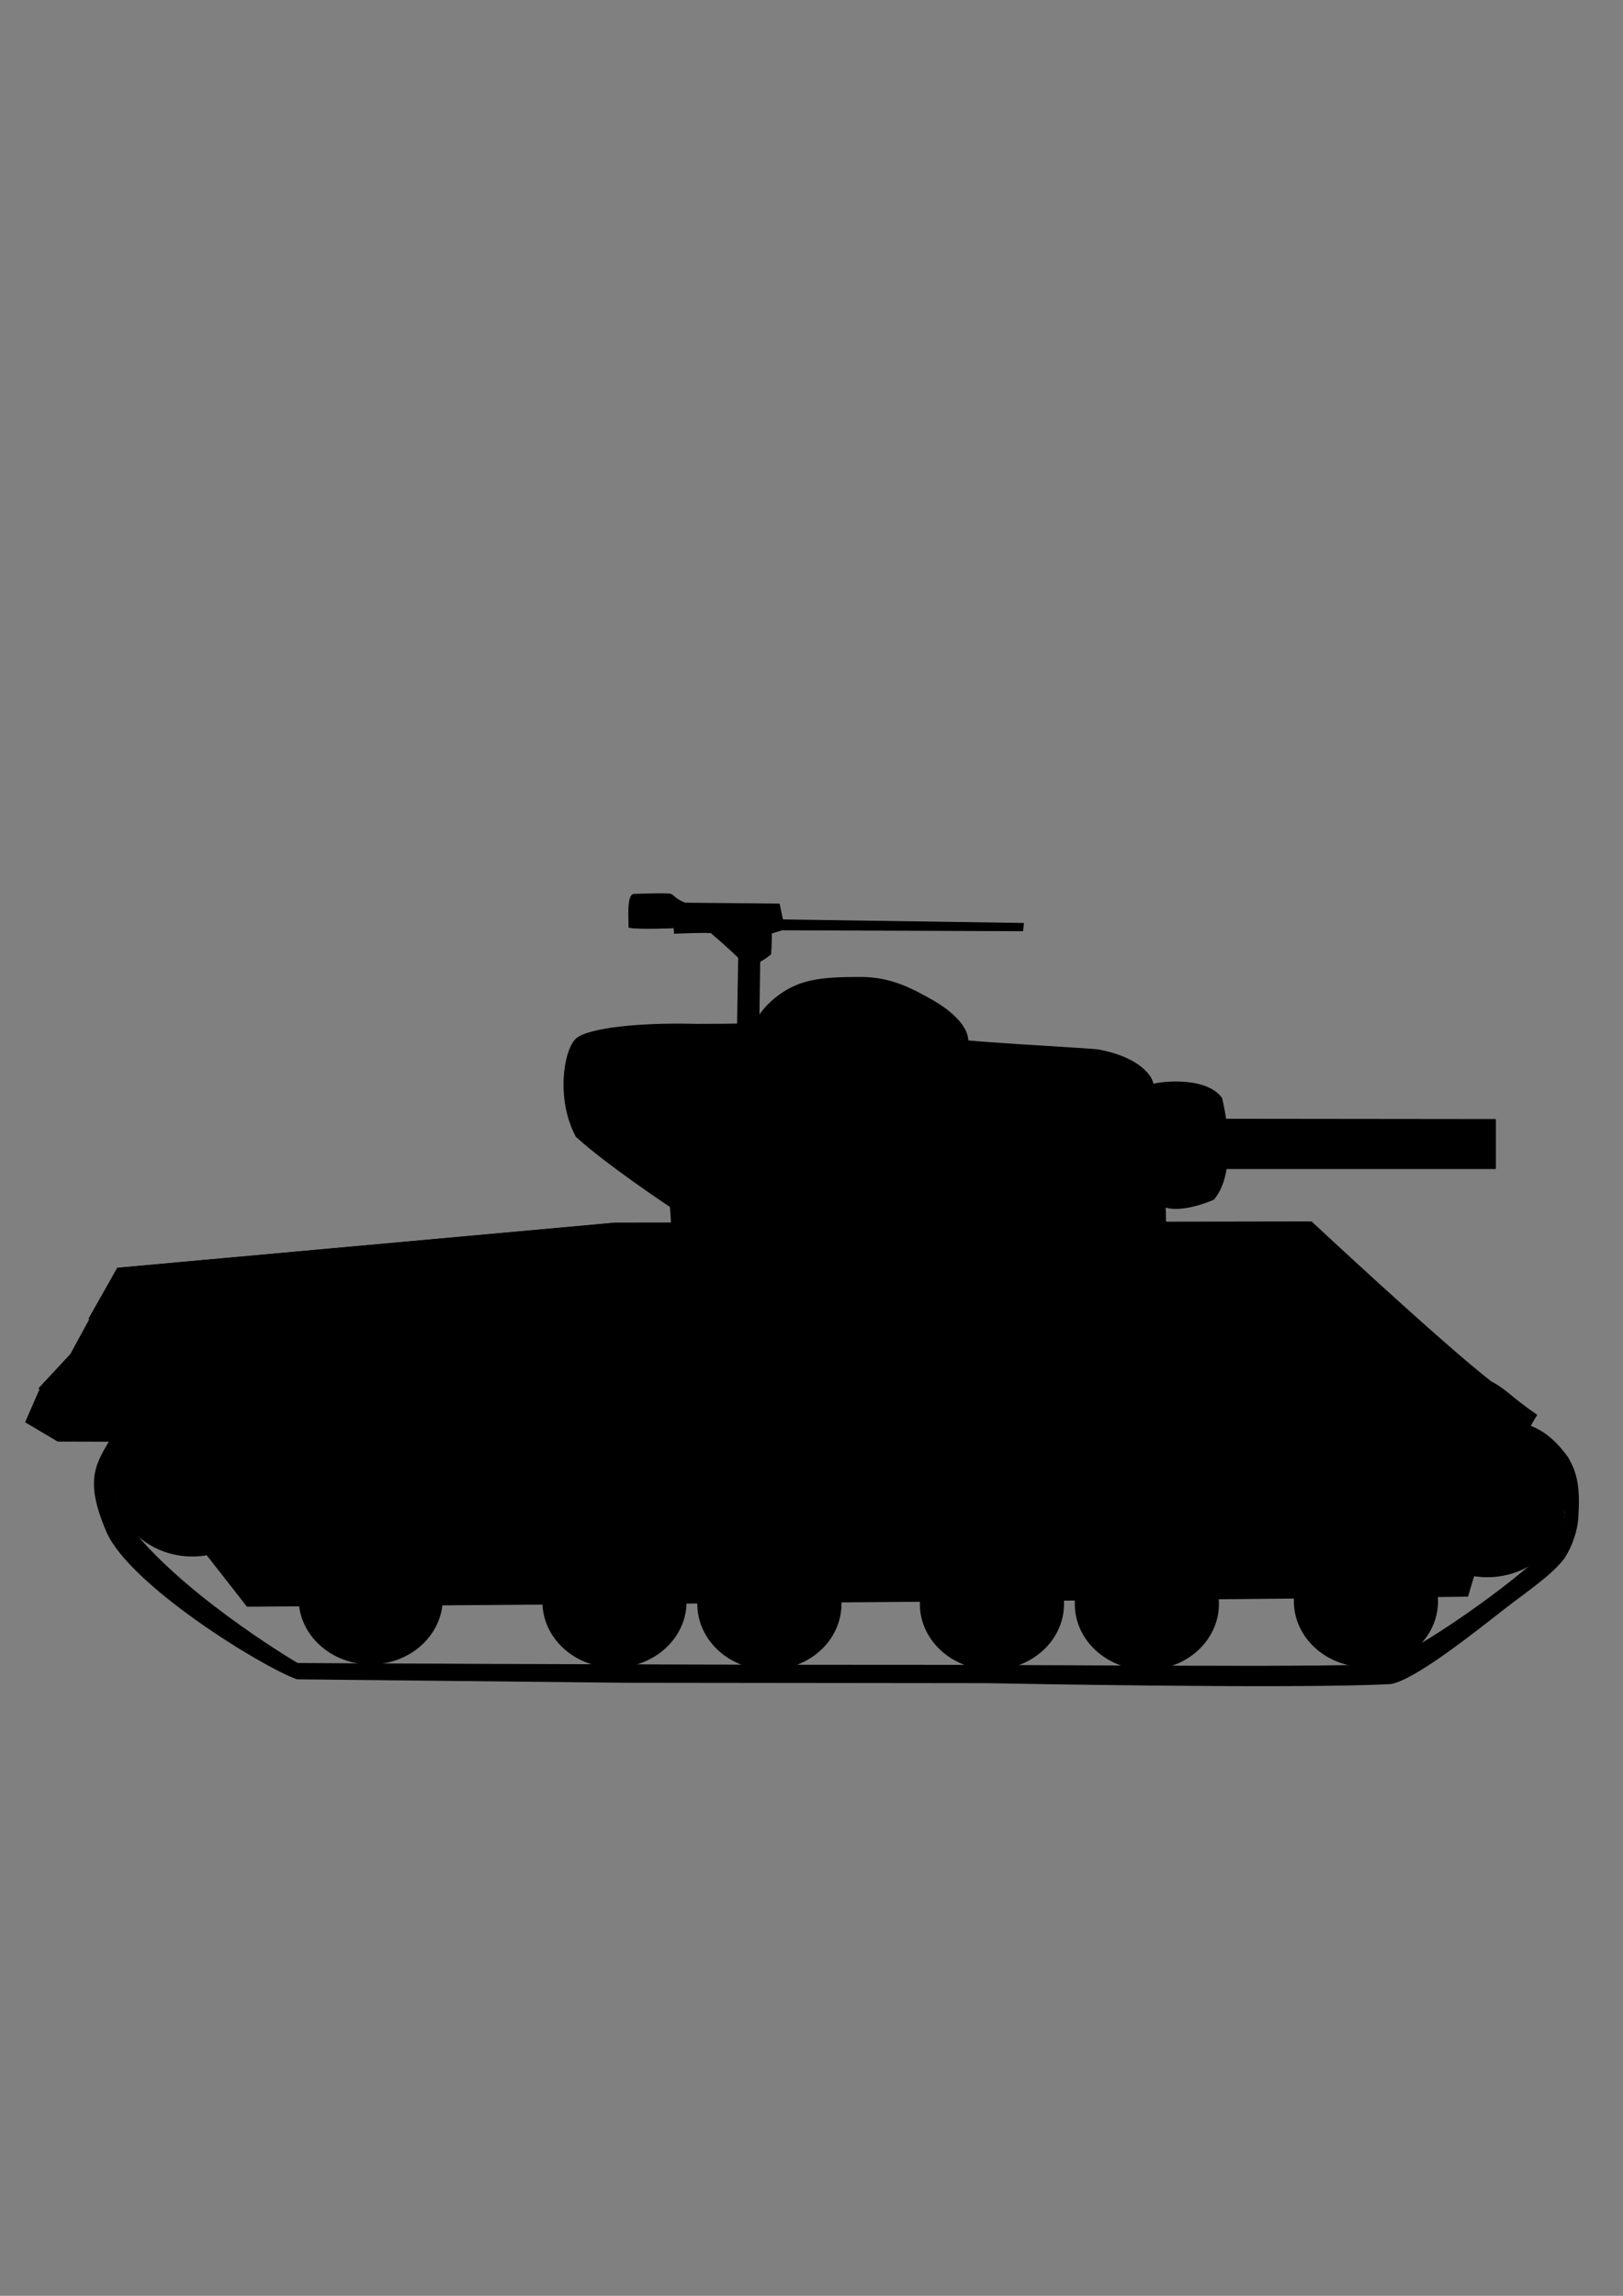 <?xml version="1.0" encoding="UTF-8" standalone="no"?>
<!-- Created with Inkscape (http://www.inkscape.org/) -->

<svg
   xmlns:dc="http://purl.org/dc/elements/1.1/"
   xmlns:cc="http://creativecommons.org/ns#"
   xmlns:rdf="http://www.w3.org/1999/02/22-rdf-syntax-ns#"
   xmlns:svg="http://www.w3.org/2000/svg"
   xmlns="http://www.w3.org/2000/svg"
   xmlns:sodipodi="http://sodipodi.sourceforge.net/DTD/sodipodi-0.dtd"
   xmlns:inkscape="http://www.inkscape.org/namespaces/inkscape"
   width="744.094"
   height="1052.362"
   id="svg2"
   inkscape:label="Pozadí"
   version="1.1"
   inkscape:version="0.91 r13725"
   sodipodi:docname="M4 Sherman.svg">
  <rect width="100%" height="100%" fill="#808080" stroke="none"/>
  <defs
     id="defs3" />
  <sodipodi:namedview
     id="base"
     pagecolor="#ffffff"
     bordercolor="#666666"
     borderopacity="1.0"
     inkscape:pageopacity="0.0"
     inkscape:pageshadow="2"
     inkscape:zoom="0.49222598"
     inkscape:cx="409.62813"
     inkscape:cy="509.20282"
     inkscape:document-units="px"
     inkscape:current-layer="layer1"
     showgrid="false"
     inkscape:window-width="1366"
     inkscape:window-height="705"
     inkscape:window-x="-8"
     inkscape:window-y="-8"
     inkscape:window-maximized="1"
     showguides="true"
     inkscape:guide-bbox="true" />
  <g
     inkscape:label="Vrstva 1"
     inkscape:groupmode="layer"
     id="layer1">
    <g
       id="g3772"
       transform="translate(3474.014,164.559)">
      <path
         sodipodi:nodetypes="sssssss"
         inkscape:connector-curvature="0"
         id="path3778"
         d="m -425.357,316.492 c 0,13.981 -22.119,21.565 -48.94,21.565 -26.822,0 -50.066,-9.834 -50.066,-23.815 0,-7.945 9.272,-18.411 20.258,-23.052 8.346,-3.526 18.228,-3.763 29.808,-3.763 14.186,0 24.327,5.796 33.206,10.852 7.909,4.503 15.734,11.627 15.734,18.214 z"
         style="fill:#5b5623;fill-opacity:1;fill-rule:evenodd;stroke:#000000;stroke-width:0.4;stroke-linejoin:round;stroke-miterlimit:4;stroke-opacity:1" />
      <path
         sodipodi:nodetypes="cccccccccc"
         inkscape:connector-curvature="0"
         id="rect2995"
         d="m -815.188,420.706 227.982,-20.683 319.352,-0.532 c 0,0 59.47,55.523 82.382,73.319 6.751,3.431 8.668,6.782 20.749,15.091 -37.121,-0.67 -76.869,-1.05 -76.869,-1.05 l -307.523,-6.151 -302.137,-4.833 14.596,-15.71 z"
         style="fill:#5b5b00;fill-opacity:1;fill-rule:evenodd;stroke:#000000;stroke-width:0.4;stroke-linejoin:round;stroke-miterlimit:4;stroke-opacity:1" />
      <path
         sodipodi:nodetypes="ccccccccc"
         inkscape:connector-curvature="0"
         id="rect3766"
         d="m -850.44,475.498 64.559,0.775 621.323,11.808 c 0,0 -12.319,16.47 -31.646,82.999 -103.724,1.525 -559.564,4.612 -559.564,4.612 l -59.163,-75.616 -27.633,-0.07 -14.766,-8.751 z"
         style="fill:#0e0e00;fill-opacity:1;fill-rule:evenodd;stroke:#000000;stroke-width:0.4;stroke-linejoin:round;stroke-miterlimit:4;stroke-opacity:1" />
      <path
         sodipodi:nodetypes="ccccccc"
         inkscape:connector-curvature="0"
         id="rect3772"
         d="m -815.234,420.767 226.479,-20.491 1.057,0.068 120.78,-0.823 108.446,0.634 -469.835,43.699 z"
         style="fill:#6a6c00;fill-opacity:1;fill-rule:evenodd;stroke:#000000;stroke-width:0.4;stroke-linejoin:round;stroke-miterlimit:4;stroke-opacity:1" />
      <path
         sodipodi:nodetypes="czcccccccccccccccccc"
         inkscape:connector-curvature="0"
         id="rect3775"
         d="m -578.366,249.359 c 0,0 15.032,-0.588 16.632,-0.083 1.599,0.505 2.006,2.239 6.698,4.101 10.378,0.105 43.2,0.416 43.2,0.416 l 1.511,7.259 110.47,1.621 -0.375,3.375 -110.278,-0.421 -4.903,1.531 c 0,0 -0.073,6.997 -0.371,9.58 -2.684,2.317 -4.968,3.381 -4.968,3.381 l -0.425,28.496 -9.786,0.046 0.497,-30.294 c 0,0 -3.348,-3.469 -12.656,-11.446 -5.37,-0.289 -16.742,0.307 -16.742,0.307 l -0.18,-2.548 c 0,0 -16.302,0.729 -20.661,-0.191 0.016,-3.041 -1,-15.263 2.338,-15.131 z"
         style="fill:#3b393e;fill-opacity:1;fill-rule:evenodd;stroke:#000000;stroke-width:0.4;stroke-linejoin:round;stroke-miterlimit:4;stroke-opacity:1" />
      <path
         sodipodi:nodetypes="ccccc"
         inkscape:connector-curvature="0"
         id="rect3781"
         d="m -340.308,336.489 c 0.084,-0.562 23.364,-4.461 31.305,6.274 3.671,15.243 5.049,36.14 -3.718,46.428 -15.63,6.497 -22.126,3.429 -22.126,3.429 0,0 -3.294,-52.662 -5.461,-56.13 z"
         style="fill:#5b5b00;fill-opacity:1;fill-rule:evenodd;stroke:#000000;stroke-width:0.4;stroke-linejoin:round;stroke-miterlimit:4;stroke-opacity:1" />
      <path
         sodipodi:nodetypes="ccccszcc"
         inkscape:connector-curvature="0"
         id="rect3784"
         d="m -306.999,352.426 123.531,0.133 0,22.502 -123.954,0 c 0,0 0.707,-2.139 0.942,-4.753 0.215,-2.397 -0.047,-5.198 0.066,-7.003 0.113,-1.805 -0.584,-10.879 -0.584,-10.879 z"
         style="fill:#5b5b00;fill-opacity:1;fill-rule:evenodd;stroke:#000000;stroke-width:0.4;stroke-linejoin:round;stroke-miterlimit:4;stroke-opacity:1" />
      <ellipse
         transform="matrix(1.208,0,0,1.208,-925.653,-134.49)"
         id="path3787"
         style="fill:#323233;fill-opacity:1;fill-rule:evenodd;stroke:#000000;stroke-width:0.331;stroke-linejoin:round;stroke-miterlimit:4;stroke-dasharray:none;stroke-opacity:1"
         cx="119.864"
         cy="541.926"
         rx="29.458"
         ry="26.919" />
      <ellipse
         transform="matrix(1.208,0,0,1.208,-332.022,-124.987)"
         id="path3787-1"
         style="fill:#323233;fill-opacity:1;fill-rule:evenodd;stroke:#000000;stroke-width:0.331;stroke-linejoin:round;stroke-miterlimit:4;stroke-dasharray:none;stroke-opacity:1"
         cx="119.864"
         cy="541.926"
         rx="29.458"
         ry="26.919" />
      <ellipse
         transform="matrix(1.115,0,0,1.115,-832.793,-32.13)"
         id="path3787-7"
         style="fill:#323233;fill-opacity:1;fill-rule:evenodd;stroke:#000000;stroke-width:0.359;stroke-linejoin:round;stroke-miterlimit:4;stroke-dasharray:none;stroke-opacity:1"
         cx="119.864"
         cy="541.926"
         rx="29.458"
         ry="26.919" />
      <ellipse
         transform="matrix(1.115,0,0,1.115,-721.023,-30.63)"
         id="path3787-7-0"
         style="fill:#323233;fill-opacity:1;fill-rule:evenodd;stroke:#000000;stroke-width:0.359;stroke-linejoin:round;stroke-miterlimit:4;stroke-dasharray:none;stroke-opacity:1"
         cx="119.864"
         cy="541.926"
         rx="29.458"
         ry="26.919" />
      <ellipse
         transform="matrix(1.115,0,0,1.115,-650,-29.63)"
         id="path3787-7-9"
         style="fill:#323233;fill-opacity:1;fill-rule:evenodd;stroke:#000000;stroke-width:0.359;stroke-linejoin:round;stroke-miterlimit:4;stroke-dasharray:none;stroke-opacity:1"
         cx="119.864"
         cy="541.926"
         rx="29.458"
         ry="26.919" />
      <ellipse
         transform="matrix(1.115,0,0,1.115,-547.967,-29.63)"
         id="path3787-7-4"
         style="fill:#323233;fill-opacity:1;fill-rule:evenodd;stroke:#000000;stroke-width:0.359;stroke-linejoin:round;stroke-miterlimit:4;stroke-dasharray:none;stroke-opacity:1"
         cx="119.864"
         cy="541.926"
         rx="29.458"
         ry="26.919" />
      <ellipse
         transform="matrix(1.115,0,0,1.115,-476.944,-29.63)"
         id="path3787-7-8"
         style="fill:#323233;fill-opacity:1;fill-rule:evenodd;stroke:#000000;stroke-width:0.359;stroke-linejoin:round;stroke-miterlimit:4;stroke-dasharray:none;stroke-opacity:1"
         cx="119.864"
         cy="541.926"
         rx="29.458"
         ry="26.919" />
      <ellipse
         transform="matrix(1.115,0,0,1.115,-376.497,-30.892)"
         id="path3787-7-82"
         style="fill:#323233;fill-opacity:1;fill-rule:evenodd;stroke:#000000;stroke-width:0.359;stroke-linejoin:round;stroke-miterlimit:4;stroke-dasharray:none;stroke-opacity:1"
         cx="119.864"
         cy="541.926"
         rx="29.458"
         ry="26.919" />
      <ellipse
         transform="matrix(0.741,0,0,0.743,-640.238,107.7)"
         id="path3787-7-45"
         style="fill:#323233;fill-opacity:1;fill-rule:evenodd;stroke:#000000;stroke-width:0.539;stroke-linejoin:round;stroke-miterlimit:4;stroke-dasharray:none;stroke-opacity:1"
         cx="119.864"
         cy="541.926"
         rx="29.458"
         ry="26.919" />
      <ellipse
         transform="matrix(0.741,0,0,0.743,-469.183,110.669)"
         id="path3787-7-45-5"
         style="fill:#323233;fill-opacity:1;fill-rule:evenodd;stroke:#000000;stroke-width:0.539;stroke-linejoin:round;stroke-miterlimit:4;stroke-dasharray:none;stroke-opacity:1"
         cx="119.864"
         cy="541.926"
         rx="29.458"
         ry="26.919" />
      <path
         sodipodi:nodetypes="csccssscscscccccszcscsccccc"
         inkscape:connector-curvature="0"
         id="rect3892"
         d="m -732.762,601.897 c 0,0 144.038,0.856 290.539,0.841 61.577,-0.006 199.04,1.387 206.057,-0.689 13.527,-3.221 63.49,-37.882 77.795,-53.787 2.051,-2.651 9.574,-12.561 6.139,-22.857 -0.586,-1.757 -1.617,-6.137 -2.957,-9.343 -1.782,-4.261 -4.304,-7.598 -8.924,-11.139 -4.116,-3.154 -18.28,-7.823 -18.28,-7.823 0,0 -507.227,-8.18 -599.899,-9.521 -4.359,-0.063 -21.987,6.26 -26.773,13.156 -4.786,6.896 -13.511,21.112 -1.542,37.136 22.972,30.752 72.785,61.052 77.897,64.009 0.205,2.55 -0.332,5.285 -0.263,7.063 -16.709,-6.036 -76.783,-43.322 -87.159,-67.486 -10.376,-24.164 -4.71,-31.187 2.423,-43.328 7.133,-12.141 19.5,-14.653 31.012,-16.614 26.044,-1.076 125.231,-0.11 236.267,1.529 164.215,2.424 355.295,5.735 368.24,6.989 12.945,1.254 22.27,4.007 31.85,17.491 4.601,7.731 5.461,14.84 4.651,27.544 -0.362,5.679 -2.418,12.426 -6.268,18.478 -5.972,7.909 -16.876,14.947 -28.532,24.044 -12.253,9.562 -40.17,31.857 -51.027,33.555 -43.748,2.405 -184.709,-0.405 -184.709,-0.405 l -165.925,-0.187 -150.79,-1.581 z"
         style="fill:#000000;fill-opacity:1;fill-rule:evenodd;stroke:#000000;stroke-width:0.4;stroke-linejoin:round;stroke-miterlimit:4;stroke-opacity:1" />
      <path
         sodipodi:nodetypes="ccszzzcccczc"
         inkscape:connector-curvature="0"
         id="rect3769"
         d="m -605.026,315.739 c 5.427,-5.127 30.28,-7.5 54.907,-6.806 29.109,0.059 76.233,-1.498 87.526,-0.493 7.332,0.652 11.14,3.203 20.163,5.897 9.023,2.694 73.2,5.569 77.17,6.363 3.97,0.794 17.419,3.493 23.426,12.276 6.007,8.784 7.16,66.564 7.16,66.564 l -226.542,0.388 -0.532,-7.38 c 0,0 -29.906,-19.874 -43.237,-32.263 -9.088,-17.163 -5.468,-39.419 -0.04,-44.546 z"
         style="fill:#5b5b00;fill-opacity:1;fill-rule:evenodd;stroke:#000000;stroke-width:0.4;stroke-linejoin:round;stroke-miterlimit:4;stroke-opacity:1" />
      <path
         inkscape:transform-center-y="-1.4883061"
         transform="matrix(0.61,0.113,-0.113,0.61,-129.341,188.638)"
         inkscape:transform-center-x="-32.689313"
         d="m -380.923,376.859 -22.287,-7.054 -18.446,14.361 -0.178,-23.376 -19.358,-13.106 22.177,-7.393 6.482,-22.46 13.884,18.807 23.364,-0.776 -13.596,19.017 z"
         inkscape:randomized="0"
         inkscape:rounded="0"
         inkscape:flatsided="false"
         sodipodi:arg2="1.3933114"
         sodipodi:arg1="0.76499283"
         sodipodi:r2="17.601391"
         sodipodi:r1="35.202782"
         sodipodi:cy="352.48038"
         sodipodi:cx="-406.31744"
         sodipodi:sides="5"
         id="path3770"
         style="fill:#ffffff;fill-opacity:1;fill-rule:evenodd;stroke:#000000;stroke-width:0.644;stroke-linejoin:round;stroke-miterlimit:4;stroke-dasharray:none;stroke-opacity:1"
         sodipodi:type="star" />
    </g>
    <g
       id="g3987"
       transform="translate(3612.162,101.579)">
      <path
         sodipodi:nodetypes="sssssss"
         inkscape:connector-curvature="0"
         id="path3778-7"
         d="m -460.322,-111.055 c 0,13.981 -22.119,21.565 -48.94,21.565 -26.822,0 -50.066,-9.834 -50.066,-23.815 0,-7.945 9.272,-18.411 20.258,-23.052 8.346,-3.526 18.228,-3.763 29.808,-3.763 14.186,0 24.327,5.796 33.206,10.852 7.909,4.503 15.734,11.627 15.734,18.214 z"
         style="fill:#5b5623;fill-opacity:1;fill-rule:evenodd;stroke:#000000;stroke-width:0.4;stroke-linejoin:round;stroke-miterlimit:4;stroke-opacity:1" />
      <path
         sodipodi:nodetypes="cccccccccc"
         inkscape:connector-curvature="0"
         id="rect2995-4"
         d="m -850.153,-6.84 227.982,-20.683 319.352,-0.532 c 0,0 59.47,55.523 82.382,73.319 6.751,3.431 8.668,6.782 20.749,15.091 -37.121,-0.67 -76.869,-1.05 -76.869,-1.05 l -307.523,-6.151 -302.137,-4.833 14.596,-15.71 z"
         style="fill:#5b5b00;fill-opacity:1;fill-rule:evenodd;stroke:#000000;stroke-width:0.4;stroke-linejoin:round;stroke-miterlimit:4;stroke-opacity:1" />
      <path
         sodipodi:nodetypes="ccccccccc"
         inkscape:connector-curvature="0"
         id="rect3766-0"
         d="m -885.405,47.951 64.559,0.775 621.323,11.808 c 0,0 -12.319,16.47 -31.646,82.999 -103.724,1.525 -559.564,4.612 -559.564,4.612 l -59.163,-75.616 -27.633,-0.07 -14.766,-8.751 z"
         style="fill:#0e0e00;fill-opacity:1;fill-rule:evenodd;stroke:#000000;stroke-width:0.4;stroke-linejoin:round;stroke-miterlimit:4;stroke-opacity:1" />
      <path
         sodipodi:nodetypes="ccccccc"
         inkscape:connector-curvature="0"
         id="rect3772-9"
         d="m -850.199,-6.78 226.479,-20.491 1.057,0.068 120.78,-0.823 108.446,0.634 -469.835,43.699 z"
         style="fill:#6a6c00;fill-opacity:1;fill-rule:evenodd;stroke:#000000;stroke-width:0.4;stroke-linejoin:round;stroke-miterlimit:4;stroke-opacity:1" />
      <path
         sodipodi:nodetypes="czcccccccccccccccccc"
         inkscape:connector-curvature="0"
         id="rect3775-4"
         d="m -570.033,-197.636 c 0,0 -15.11,6.797 -16.394,8.16 -1.284,1.363 -0.697,3.52 -4.248,7.949 -10.14,5.269 -42.223,21.907 -42.223,21.907 l 2.648,8.936 -107.654,56.648 2.29,3.62 108.147,-55.2 5.691,-0.707 c 0,0 4.056,7.854 5.819,10.619 3.958,1.281 6.808,1.348 6.808,1.348 l 16.642,31.924 9.645,-4.804 -17.737,-33.914 c 0,0 1.316,-5.573 5.922,-19.189 5.114,-2.991 16.63,-7.962 16.63,-7.962 l -1.274,-2.963 c 0,0 16.438,-7.267 20.199,-10.468 -1.747,-3.422 -7.707,-17.708 -10.913,-15.902 z"
         style="fill:#3b393e;fill-opacity:1;fill-rule:evenodd;stroke:#000000;stroke-width:0.4;stroke-linejoin:round;stroke-miterlimit:4;stroke-opacity:1" />
      <path
         sodipodi:nodetypes="ccccc"
         inkscape:connector-curvature="0"
         id="rect3781-8"
         d="m -375.273,-91.058 c 0.084,-0.562 23.364,-4.461 31.305,6.274 3.671,15.243 5.049,36.14 -3.718,46.428 -15.63,6.497 -22.126,3.429 -22.126,3.429 0,0 -3.294,-52.662 -5.461,-56.13 z"
         style="fill:#5b5b00;fill-opacity:1;fill-rule:evenodd;stroke:#000000;stroke-width:0.4;stroke-linejoin:round;stroke-miterlimit:4;stroke-opacity:1" />
      <path
         sodipodi:nodetypes="ccccszcc"
         inkscape:connector-curvature="0"
         id="rect3784-8"
         d="m -341.964,-75.121 123.531,0.133 0,22.502 -123.954,0 c 0,0 0.707,-2.139 0.942,-4.753 0.215,-2.397 -0.047,-5.198 0.066,-7.003 0.113,-1.805 -0.584,-10.879 -0.584,-10.879 z"
         style="fill:#5b5b00;fill-opacity:1;fill-rule:evenodd;stroke:#000000;stroke-width:0.4;stroke-linejoin:round;stroke-miterlimit:4;stroke-opacity:1" />
      <ellipse
         transform="matrix(1.208,0,0,1.208,-960.618,-562.036)"
         id="path3787-2"
         style="fill:#323233;fill-opacity:1;fill-rule:evenodd;stroke:#000000;stroke-width:0.331;stroke-linejoin:round;stroke-miterlimit:4;stroke-dasharray:none;stroke-opacity:1"
         cx="119.864"
         cy="541.926"
         rx="29.458"
         ry="26.919" />
      <ellipse
         transform="matrix(1.208,0,0,1.208,-366.987,-552.534)"
         id="path3787-1-4"
         style="fill:#323233;fill-opacity:1;fill-rule:evenodd;stroke:#000000;stroke-width:0.331;stroke-linejoin:round;stroke-miterlimit:4;stroke-dasharray:none;stroke-opacity:1"
         cx="119.864"
         cy="541.926"
         rx="29.458"
         ry="26.919" />
      <ellipse
         transform="matrix(1.115,0,0,1.115,-867.758,-459.677)"
         id="path3787-7-5"
         style="fill:#323233;fill-opacity:1;fill-rule:evenodd;stroke:#000000;stroke-width:0.359;stroke-linejoin:round;stroke-miterlimit:4;stroke-dasharray:none;stroke-opacity:1"
         cx="119.864"
         cy="541.926"
         rx="29.458"
         ry="26.919" />
      <ellipse
         transform="matrix(1.115,0,0,1.115,-755.988,-458.176)"
         id="path3787-7-0-5"
         style="fill:#323233;fill-opacity:1;fill-rule:evenodd;stroke:#000000;stroke-width:0.359;stroke-linejoin:round;stroke-miterlimit:4;stroke-dasharray:none;stroke-opacity:1"
         cx="119.864"
         cy="541.926"
         rx="29.458"
         ry="26.919" />
      <ellipse
         transform="matrix(1.115,0,0,1.115,-684.965,-457.176)"
         id="path3787-7-9-1"
         style="fill:#323233;fill-opacity:1;fill-rule:evenodd;stroke:#000000;stroke-width:0.359;stroke-linejoin:round;stroke-miterlimit:4;stroke-dasharray:none;stroke-opacity:1"
         cx="119.864"
         cy="541.926"
         rx="29.458"
         ry="26.919" />
      <ellipse
         transform="matrix(1.115,0,0,1.115,-582.932,-457.176)"
         id="path3787-7-4-7"
         style="fill:#323233;fill-opacity:1;fill-rule:evenodd;stroke:#000000;stroke-width:0.359;stroke-linejoin:round;stroke-miterlimit:4;stroke-dasharray:none;stroke-opacity:1"
         cx="119.864"
         cy="541.926"
         rx="29.458"
         ry="26.919" />
      <ellipse
         transform="matrix(1.115,0,0,1.115,-511.909,-457.176)"
         id="path3787-7-8-1"
         style="fill:#323233;fill-opacity:1;fill-rule:evenodd;stroke:#000000;stroke-width:0.359;stroke-linejoin:round;stroke-miterlimit:4;stroke-dasharray:none;stroke-opacity:1"
         cx="119.864"
         cy="541.926"
         rx="29.458"
         ry="26.919" />
      <ellipse
         transform="matrix(1.115,0,0,1.115,-411.462,-458.438)"
         id="path3787-7-82-1"
         style="fill:#323233;fill-opacity:1;fill-rule:evenodd;stroke:#000000;stroke-width:0.359;stroke-linejoin:round;stroke-miterlimit:4;stroke-dasharray:none;stroke-opacity:1"
         cx="119.864"
         cy="541.926"
         rx="29.458"
         ry="26.919" />
      <ellipse
         transform="matrix(0.741,0,0,0.743,-675.203,-319.847)"
         id="path3787-7-45-52"
         style="fill:#323233;fill-opacity:1;fill-rule:evenodd;stroke:#000000;stroke-width:0.539;stroke-linejoin:round;stroke-miterlimit:4;stroke-dasharray:none;stroke-opacity:1"
         cx="119.864"
         cy="541.926"
         rx="29.458"
         ry="26.919" />
      <ellipse
         transform="matrix(0.741,0,0,0.743,-504.148,-316.877)"
         id="path3787-7-45-5-7"
         style="fill:#323233;fill-opacity:1;fill-rule:evenodd;stroke:#000000;stroke-width:0.539;stroke-linejoin:round;stroke-miterlimit:4;stroke-dasharray:none;stroke-opacity:1"
         cx="119.864"
         cy="541.926"
         rx="29.458"
         ry="26.919" />
      <path
         sodipodi:nodetypes="csccssscscscccccszcscsccccc"
         inkscape:connector-curvature="0"
         id="rect3892-6"
         d="m -767.727,174.35 c 0,0 144.038,0.856 290.539,0.841 61.577,-0.006 199.04,1.387 206.057,-0.689 13.527,-3.221 63.49,-37.882 77.795,-53.787 2.051,-2.651 9.574,-12.561 6.139,-22.857 -0.586,-1.757 -1.617,-6.137 -2.957,-9.343 -1.782,-4.261 -4.304,-7.598 -8.924,-11.139 -4.116,-3.154 -18.28,-7.823 -18.28,-7.823 0,0 -507.227,-8.18 -599.899,-9.521 -4.359,-0.063 -21.987,6.26 -26.773,13.156 -4.786,6.896 -13.511,21.112 -1.542,37.136 22.972,30.752 72.785,61.052 77.897,64.009 0.205,2.55 -0.332,5.285 -0.263,7.063 -16.709,-6.036 -76.783,-43.322 -87.159,-67.486 -10.376,-24.164 -4.71,-31.187 2.423,-43.328 7.133,-12.141 19.5,-14.653 31.012,-16.614 26.044,-1.076 125.231,-0.11 236.267,1.529 164.215,2.424 355.295,5.735 368.24,6.989 12.945,1.254 22.27,4.007 31.85,17.491 4.601,7.731 5.461,14.84 4.651,27.544 -0.362,5.679 -2.418,12.426 -6.268,18.478 -5.972,7.909 -16.876,14.947 -28.532,24.044 -12.253,9.562 -40.17,31.857 -51.027,33.555 -43.748,2.405 -184.709,-0.405 -184.709,-0.405 l -165.925,-0.187 -150.79,-1.581 z"
         style="fill:#000000;fill-opacity:1;fill-rule:evenodd;stroke:#000000;stroke-width:0.4;stroke-linejoin:round;stroke-miterlimit:4;stroke-opacity:1" />
      <path
         sodipodi:nodetypes="ccszzzcccczc"
         inkscape:connector-curvature="0"
         id="rect3769-1"
         d="m -639.991,-111.807 c 5.427,-5.127 30.28,-7.5 54.907,-6.806 29.109,0.059 76.233,-1.498 87.526,-0.493 7.332,0.652 11.14,3.203 20.163,5.897 9.023,2.694 73.2,5.569 77.17,6.363 3.97,0.794 17.419,3.493 23.426,12.276 6.007,8.784 7.16,66.564 7.16,66.564 l -226.542,0.388 -0.532,-7.38 c 0,0 -29.906,-19.874 -43.237,-32.263 -9.088,-17.163 -5.468,-39.419 -0.04,-44.546 z"
         style="fill:#5b5b00;fill-opacity:1;fill-rule:evenodd;stroke:#000000;stroke-width:0.4;stroke-linejoin:round;stroke-miterlimit:4;stroke-opacity:1" />
      <ellipse
         transform="translate(-52.821,97.516)"
         id="path3872"
         style="fill:#ffff00;fill-opacity:1;fill-rule:evenodd;stroke:#000000;stroke-width:0.4;stroke-linejoin:round;stroke-miterlimit:4;stroke-dasharray:none;stroke-opacity:1"
         cx="-383.97"
         cy="-207.222"
         rx="24.379"
         ry="22.347" />
      <path
         sodipodi:nodetypes="szssszsss"
         inkscape:connector-curvature="0"
         id="rect3897"
         d="m -426.782,-61.363 c 0,0 5.946,3.843 11.922,5.193 5.976,1.35 19.568,-0.381 19.568,-0.381 2.532,-0.049 3.673,-0.03 3.673,1.939 0,1.97 -3.151,2.894 -4.032,2.298 0,0 -14.741,2.029 -20.453,0.824 -5.712,-1.205 -13.068,-6.41 -13.068,-6.41 -2.274,-1.115 -2.714,-2.396 -2.714,-4.366 0,-1.97 2.365,0.391 5.104,0.903 z"
         style="fill:#000000;fill-opacity:1;fill-rule:evenodd;stroke:#000000;stroke-width:0.4;stroke-linejoin:round;stroke-miterlimit:4;stroke-opacity:1" />
      <ellipse
         transform="translate(-2.032,0)"
         id="path3903"
         style="fill:#000000;fill-opacity:1;fill-rule:evenodd;stroke:#000000;stroke-width:0.4;stroke-linejoin:round;stroke-miterlimit:4;stroke-dasharray:none;stroke-opacity:1"
         cx="-423.078"
         cy="-113.769"
         rx="5.587"
         ry="5.079" />
      <g
         transform="matrix(0.74,-0.067,0.061,0.676,-104.805,-68.441)"
         id="g3977">
        <path
           style="fill:#747a56;fill-opacity:1;fill-rule:evenodd;stroke:#000000;stroke-width:0.563;stroke-linejoin:round;stroke-miterlimit:4;stroke-opacity:1"
           d="m -533.11,-221.361 c 1.266,-0.015 48.762,-0.493 71.106,28.442 13.202,13.952 23.644,40.545 24.887,40.632 l 9.77,6.282 13.844,2.112 c 3.529,0.538 -34.929,17.202 -37.327,18.016 0,0 -62.173,34.701 -88.193,47.769 -27.543,10.02 -76.366,8.1 -76.366,8.1 -1.154,0.227 3.349,-8.765 2.135,-17.283 -1.399,-9.82 -8.42,-19.646 -7.722,-20.809 0,0 -7.06,-26.664 8.007,-68.536 13.829,-23.049 36.451,-34.68 36.688,-35.075 0.651,-1.086 41.905,-9.635 43.171,-9.65 z"
           id="rect3916"
           inkscape:connector-curvature="0"
           sodipodi:nodetypes="ccccsscsssccc" />
        <path
           style="fill:#9e8459;fill-opacity:1;fill-rule:evenodd;stroke:#000000;stroke-width:0.563;stroke-linejoin:round;stroke-miterlimit:4;stroke-opacity:1"
           d="m -567.379,-147.573 0.47,-0.545 6.636,17.347 2.493,4.868 10.102,31.279 -6.019,2.02 -10.049,-31.357 -0.499,-6.375 z"
           id="rect3922"
           inkscape:connector-curvature="0"
           sodipodi:nodetypes="ccccccccc" />
        <path
           style="fill:#9e8459;fill-opacity:1;fill-rule:evenodd;stroke:#000000;stroke-width:0.563;stroke-linejoin:round;stroke-miterlimit:4;stroke-opacity:1"
           d="m -574.45,-144.962 0.47,-0.545 6.636,17.347 2.493,4.868 10.102,31.279 -6.019,2.02 -10.049,-31.357 -0.499,-6.375 z"
           id="rect3922-2"
           inkscape:connector-curvature="0"
           sodipodi:nodetypes="ccccccccc" />
        <path
           style="fill:#9e8459;fill-opacity:1;fill-rule:evenodd;stroke:#000000;stroke-width:0.563;stroke-linejoin:round;stroke-miterlimit:4;stroke-opacity:1"
           d="m -582.068,-142.423 0.47,-0.545 6.636,17.347 2.493,4.868 10.102,31.279 -6.019,2.02 -10.049,-31.357 -0.499,-6.375 z"
           id="rect3922-3"
           inkscape:connector-curvature="0"
           sodipodi:nodetypes="ccccccccc"
           inkscape:transform-center-x="-10.05041"
           inkscape:transform-center-y="-2.539484" />
        <path
           style="fill:#9e8459;fill-opacity:1;fill-rule:evenodd;stroke:#000000;stroke-width:0.563;stroke-linejoin:round;stroke-miterlimit:4;stroke-opacity:1"
           d="m -589.179,-139.883 0.47,-0.545 6.636,17.347 2.493,4.868 10.102,31.279 -6.019,2.02 -10.049,-31.357 -0.499,-6.375 z"
           id="rect3922-22"
           inkscape:connector-curvature="0"
           sodipodi:nodetypes="ccccccccc" />
        <path
           sodipodi:nodetypes="ccccccccc"
           inkscape:connector-curvature="0"
           id="path3975"
           d="m -605.305,-133.82 0.47,-0.545 6.636,17.347 2.493,4.868 10.102,31.279 -6.019,2.02 -10.049,-31.357 -0.499,-6.375 z"
           style="fill:#9e8459;fill-opacity:1;fill-rule:evenodd;stroke:#000000;stroke-width:0.563;stroke-linejoin:round;stroke-miterlimit:4;stroke-opacity:1" />
        <path
           style="fill:#9e8459;fill-opacity:1;fill-rule:evenodd;stroke:#000000;stroke-width:0.563;stroke-linejoin:round;stroke-miterlimit:4;stroke-opacity:1"
           d="m -596.797,-136.836 0.47,-0.545 6.636,17.347 2.493,4.868 10.102,31.279 -6.019,2.02 -10.049,-31.357 -0.499,-6.375 z"
           id="rect3922-22-1"
           inkscape:connector-curvature="0"
           sodipodi:nodetypes="ccccccccc" />
        <path
           style="fill:#606137;fill-opacity:1;fill-rule:evenodd;stroke:#000000;stroke-width:0.563;stroke-linejoin:round;stroke-miterlimit:4;stroke-opacity:1"
           d="m -616.952,-98.785 174.667,-63.087 5.144,9.603 -176.269,63.378 z"
           id="rect3919"
           inkscape:connector-curvature="0"
           sodipodi:nodetypes="ccccc" />
      </g>
      <path
         transform="matrix(0.601,-0.156,0.156,0.601,-323.497,-421.676)"
         d="m -380.923,376.859 -22.287,-7.054 -18.446,14.361 -0.178,-23.376 -19.358,-13.106 22.177,-7.393 6.482,-22.46 13.884,18.807 23.364,-0.776 -13.596,19.017 z"
         inkscape:randomized="0"
         inkscape:rounded="0"
         inkscape:flatsided="false"
         sodipodi:arg2="1.3933114"
         sodipodi:arg1="0.76499283"
         sodipodi:r2="17.601391"
         sodipodi:r1="35.202782"
         sodipodi:cy="352.48038"
         sodipodi:cx="-406.31744"
         sodipodi:sides="5"
         id="path3770-4"
         style="fill:#ffffff;fill-opacity:1;fill-rule:evenodd;stroke:#000000;stroke-width:0.644;stroke-linejoin:round;stroke-miterlimit:4;stroke-dasharray:none;stroke-opacity:1"
         sodipodi:type="star" />
    </g>
    <g
       id="g3470"
       transform="translate(2.032,144.243)">
      <g
         style="fill:#000000"
         transform="translate(867.06,16.355)"
         id="g3772-1">
        <path
           style="fill:#000000;fill-opacity:1;fill-rule:evenodd;stroke:#000000;stroke-width:0.4;stroke-linejoin:round;stroke-miterlimit:4;stroke-opacity:1"
           d="m -425.357,316.492 c 0,13.981 -22.119,21.565 -48.94,21.565 -26.822,0 -50.066,-9.834 -50.066,-23.815 0,-7.945 9.272,-18.411 20.258,-23.052 8.346,-3.526 18.228,-3.763 29.808,-3.763 14.186,0 24.327,5.796 33.206,10.852 7.909,4.503 15.734,11.627 15.734,18.214 z"
           id="path3778-76"
           inkscape:connector-curvature="0"
           sodipodi:nodetypes="sssssss" />
        <path
           style="fill:#000000;fill-opacity:1;fill-rule:evenodd;stroke:#000000;stroke-width:0.4;stroke-linejoin:round;stroke-miterlimit:4;stroke-opacity:1"
           d="m -815.188,420.706 227.982,-20.683 319.352,-0.532 c 0,0 59.47,55.523 82.382,73.319 6.751,3.431 8.668,6.782 20.749,15.091 -37.121,-0.67 -76.869,-1.05 -76.869,-1.05 l -307.523,-6.151 -302.137,-4.833 14.596,-15.71 z"
           id="rect2995-0"
           inkscape:connector-curvature="0"
           sodipodi:nodetypes="cccccccccc" />
        <path
           style="fill:#000000;fill-opacity:1;fill-rule:evenodd;stroke:#000000;stroke-width:0.4;stroke-linejoin:round;stroke-miterlimit:4;stroke-opacity:1"
           d="m -850.44,475.498 64.559,0.775 621.323,11.808 c 0,0 -12.319,16.47 -31.646,82.999 -103.724,1.525 -559.564,4.612 -559.564,4.612 l -59.163,-75.616 -27.633,-0.07 -14.766,-8.751 z"
           id="rect3766-3"
           inkscape:connector-curvature="0"
           sodipodi:nodetypes="ccccccccc" />
        <path
           style="fill:#000000;fill-opacity:1;fill-rule:evenodd;stroke:#000000;stroke-width:0.4;stroke-linejoin:round;stroke-miterlimit:4;stroke-opacity:1"
           d="m -815.234,420.767 226.479,-20.491 1.057,0.068 120.78,-0.823 108.446,0.634 -469.835,43.699 z"
           id="rect3772-5"
           inkscape:connector-curvature="0"
           sodipodi:nodetypes="ccccccc" />
        <path
           style="fill:#000000;fill-opacity:1;fill-rule:evenodd;stroke:#000000;stroke-width:0.4;stroke-linejoin:round;stroke-miterlimit:4;stroke-opacity:1"
           d="m -578.366,249.359 c 0,0 15.032,-0.588 16.632,-0.083 1.599,0.505 2.006,2.239 6.698,4.101 10.378,0.105 43.2,0.416 43.2,0.416 l 1.511,7.259 110.47,1.621 -0.375,3.375 -110.278,-0.421 -4.903,1.531 c 0,0 -0.073,6.997 -0.371,9.58 -2.684,2.317 -4.968,3.381 -4.968,3.381 l -0.425,28.496 -9.786,0.046 0.497,-30.294 c 0,0 -3.348,-3.469 -12.656,-11.446 -5.37,-0.289 -16.742,0.307 -16.742,0.307 l -0.18,-2.548 c 0,0 -16.302,0.729 -20.661,-0.191 0.016,-3.041 -1,-15.263 2.338,-15.131 z"
           id="rect3775-5"
           inkscape:connector-curvature="0"
           sodipodi:nodetypes="czcccccccccccccccccc" />
        <path
           style="fill:#000000;fill-opacity:1;fill-rule:evenodd;stroke:#000000;stroke-width:0.4;stroke-linejoin:round;stroke-miterlimit:4;stroke-opacity:1"
           d="m -340.308,336.489 c 0.084,-0.562 23.364,-4.461 31.305,6.274 3.671,15.243 5.049,36.14 -3.718,46.428 -15.63,6.497 -22.126,3.429 -22.126,3.429 0,0 -3.294,-52.662 -5.461,-56.13 z"
           id="rect3781-7"
           inkscape:connector-curvature="0"
           sodipodi:nodetypes="ccccc" />
        <path
           style="fill:#000000;fill-opacity:1;fill-rule:evenodd;stroke:#000000;stroke-width:0.4;stroke-linejoin:round;stroke-miterlimit:4;stroke-opacity:1"
           d="m -306.999,352.426 123.531,0.133 0,22.502 -123.954,0 c 0,0 0.707,-2.139 0.942,-4.753 0.215,-2.397 -0.047,-5.198 0.066,-7.003 0.113,-1.805 -0.584,-10.879 -0.584,-10.879 z"
           id="rect3784-4"
           inkscape:connector-curvature="0"
           sodipodi:nodetypes="ccccszcc" />
        <ellipse
           ry="26.919"
           rx="29.458"
           cy="541.926"
           cx="119.864"
           style="fill:#000000;fill-opacity:1;fill-rule:evenodd;stroke:#000000;stroke-width:0.331;stroke-linejoin:round;stroke-miterlimit:4;stroke-dasharray:none;stroke-opacity:1"
           id="path3787-0"
           transform="matrix(1.208,0,0,1.208,-925.653,-134.49)" />
        <ellipse
           ry="26.919"
           rx="29.458"
           cy="541.926"
           cx="119.864"
           style="fill:#000000;fill-opacity:1;fill-rule:evenodd;stroke:#000000;stroke-width:0.331;stroke-linejoin:round;stroke-miterlimit:4;stroke-dasharray:none;stroke-opacity:1"
           id="path3787-1-0"
           transform="matrix(1.208,0,0,1.208,-332.022,-124.987)" />
        <ellipse
           ry="26.919"
           rx="29.458"
           cy="541.926"
           cx="119.864"
           style="fill:#000000;fill-opacity:1;fill-rule:evenodd;stroke:#000000;stroke-width:0.359;stroke-linejoin:round;stroke-miterlimit:4;stroke-dasharray:none;stroke-opacity:1"
           id="path3787-7-2"
           transform="matrix(1.115,0,0,1.115,-832.793,-32.13)" />
        <ellipse
           ry="26.919"
           rx="29.458"
           cy="541.926"
           cx="119.864"
           style="fill:#000000;fill-opacity:1;fill-rule:evenodd;stroke:#000000;stroke-width:0.359;stroke-linejoin:round;stroke-miterlimit:4;stroke-dasharray:none;stroke-opacity:1"
           id="path3787-7-0-6"
           transform="matrix(1.115,0,0,1.115,-721.023,-30.63)" />
        <ellipse
           ry="26.919"
           rx="29.458"
           cy="541.926"
           cx="119.864"
           style="fill:#000000;fill-opacity:1;fill-rule:evenodd;stroke:#000000;stroke-width:0.359;stroke-linejoin:round;stroke-miterlimit:4;stroke-dasharray:none;stroke-opacity:1"
           id="path3787-7-9-18"
           transform="matrix(1.115,0,0,1.115,-650,-29.63)" />
        <ellipse
           ry="26.919"
           rx="29.458"
           cy="541.926"
           cx="119.864"
           style="fill:#000000;fill-opacity:1;fill-rule:evenodd;stroke:#000000;stroke-width:0.359;stroke-linejoin:round;stroke-miterlimit:4;stroke-dasharray:none;stroke-opacity:1"
           id="path3787-7-4-8"
           transform="matrix(1.115,0,0,1.115,-547.967,-29.63)" />
        <ellipse
           ry="26.919"
           rx="29.458"
           cy="541.926"
           cx="119.864"
           style="fill:#000000;fill-opacity:1;fill-rule:evenodd;stroke:#000000;stroke-width:0.359;stroke-linejoin:round;stroke-miterlimit:4;stroke-dasharray:none;stroke-opacity:1"
           id="path3787-7-8-5"
           transform="matrix(1.115,0,0,1.115,-476.944,-29.63)" />
        <ellipse
           ry="26.919"
           rx="29.458"
           cy="541.926"
           cx="119.864"
           style="fill:#000000;fill-opacity:1;fill-rule:evenodd;stroke:#000000;stroke-width:0.359;stroke-linejoin:round;stroke-miterlimit:4;stroke-dasharray:none;stroke-opacity:1"
           id="path3787-7-82-11"
           transform="matrix(1.115,0,0,1.115,-376.497,-30.892)" />
        <ellipse
           ry="26.919"
           rx="29.458"
           cy="541.926"
           cx="119.864"
           style="fill:#000000;fill-opacity:1;fill-rule:evenodd;stroke:#000000;stroke-width:0.539;stroke-linejoin:round;stroke-miterlimit:4;stroke-dasharray:none;stroke-opacity:1"
           id="path3787-7-45-2"
           transform="matrix(0.741,0,0,0.743,-640.238,107.7)" />
        <ellipse
           ry="26.919"
           rx="29.458"
           cy="541.926"
           cx="119.864"
           style="fill:#000000;fill-opacity:1;fill-rule:evenodd;stroke:#000000;stroke-width:0.539;stroke-linejoin:round;stroke-miterlimit:4;stroke-dasharray:none;stroke-opacity:1"
           id="path3787-7-45-5-2"
           transform="matrix(0.741,0,0,0.743,-469.183,110.669)" />
        <path
           style="fill:#000000;fill-opacity:1;fill-rule:evenodd;stroke:#000000;stroke-width:0.4;stroke-linejoin:round;stroke-miterlimit:4;stroke-opacity:1"
           d="m -732.762,601.897 c 0,0 144.038,0.856 290.539,0.841 61.577,-0.006 199.04,1.387 206.057,-0.689 13.527,-3.221 63.49,-37.882 77.795,-53.787 2.051,-2.651 9.574,-12.561 6.139,-22.857 -0.586,-1.757 -1.617,-6.137 -2.957,-9.343 -1.782,-4.261 -4.304,-7.598 -8.924,-11.139 -4.116,-3.154 -18.28,-7.823 -18.28,-7.823 0,0 -507.227,-8.18 -599.899,-9.521 -4.359,-0.063 -21.987,6.26 -26.773,13.156 -4.786,6.896 -13.511,21.112 -1.542,37.136 22.972,30.752 72.785,61.052 77.897,64.009 0.205,2.55 -0.332,5.285 -0.263,7.063 -16.709,-6.036 -76.783,-43.322 -87.159,-67.486 -10.376,-24.164 -4.71,-31.187 2.423,-43.328 7.133,-12.141 19.5,-14.653 31.012,-16.614 26.044,-1.076 125.231,-0.11 236.267,1.529 164.215,2.424 355.295,5.735 368.24,6.989 12.945,1.254 22.27,4.007 31.85,17.491 4.601,7.731 5.461,14.84 4.651,27.544 -0.362,5.679 -2.418,12.426 -6.268,18.478 -5.972,7.909 -16.876,14.947 -28.532,24.044 -12.253,9.562 -40.17,31.857 -51.027,33.555 -43.748,2.405 -184.709,-0.405 -184.709,-0.405 l -165.925,-0.187 -150.79,-1.581 z"
           id="rect3892-3"
           inkscape:connector-curvature="0"
           sodipodi:nodetypes="csccssscscscccccszcscsccccc" />
        <path
           style="fill:#000000;fill-opacity:1;fill-rule:evenodd;stroke:#000000;stroke-width:0.4;stroke-linejoin:round;stroke-miterlimit:4;stroke-opacity:1"
           d="m -605.026,315.739 c 5.427,-5.127 30.28,-7.5 54.907,-6.806 29.109,0.059 76.233,-1.498 87.526,-0.493 7.332,0.652 11.14,3.203 20.163,5.897 9.023,2.694 73.2,5.569 77.17,6.363 3.97,0.794 17.419,3.493 23.426,12.276 6.007,8.784 7.16,66.564 7.16,66.564 l -226.542,0.388 -0.532,-7.38 c 0,0 -29.906,-19.874 -43.237,-32.263 -9.088,-17.163 -5.468,-39.419 -0.04,-44.546 z"
           id="rect3769-4"
           inkscape:connector-curvature="0"
           sodipodi:nodetypes="ccszzzcccczc" />
        <path
           sodipodi:type="star"
           style="fill:#000000;fill-opacity:1;fill-rule:evenodd;stroke:#000000;stroke-width:0.644;stroke-linejoin:round;stroke-miterlimit:4;stroke-dasharray:none;stroke-opacity:1"
           id="path3770-8"
           sodipodi:sides="5"
           sodipodi:cx="-406.31744"
           sodipodi:cy="352.48038"
           sodipodi:r1="35.202782"
           sodipodi:r2="17.601391"
           sodipodi:arg1="0.76499283"
           sodipodi:arg2="1.3933114"
           inkscape:flatsided="false"
           inkscape:rounded="0"
           inkscape:randomized="0"
           d="m -380.923,376.859 -22.287,-7.054 -18.446,14.361 -0.178,-23.376 -19.358,-13.106 22.177,-7.393 6.482,-22.46 13.884,18.807 23.364,-0.776 -13.596,19.017 z"
           inkscape:transform-center-x="-32.689313"
           transform="matrix(0.61,0.113,-0.113,0.61,-129.341,188.638)"
           inkscape:transform-center-y="-1.4883061" />
      </g>
      <rect
         y="492.659"
         x="19.089"
         height="10.883"
         width="666.802"
         id="rect3462"
         style="opacity:1;fill:#000000;fill-opacity:1;fill-rule:nonzero;stroke:#000000;stroke-width:1.024;stroke-linecap:round;stroke-linejoin:round;stroke-miterlimit:2.1;stroke-dasharray:none;stroke-dashoffset:0;stroke-opacity:1" />
      <rect
         y="399.291"
         x="306.6"
         height="26.242"
         width="224.217"
         id="rect3464"
         style="opacity:1;fill:#000000;fill-opacity:1;fill-rule:nonzero;stroke:#000000;stroke-width:1.893;stroke-linecap:round;stroke-linejoin:round;stroke-miterlimit:2.1;stroke-dasharray:none;stroke-dashoffset:0;stroke-opacity:1" />
      <rect
         ry="15.648"
         y="493.706"
         x="648.045"
         height="32.718"
         width="44.958"
         id="rect3466"
         style="opacity:1;fill:#000000;fill-opacity:1;fill-rule:nonzero;stroke:#000000;stroke-width:2.046;stroke-linecap:round;stroke-linejoin:round;stroke-miterlimit:2.1;stroke-dasharray:none;stroke-dashoffset:0;stroke-opacity:1" />
      <rect
         ry="0"
         y="354.729"
         x="522.288"
         height="51.673"
         width="13.028"
         id="rect3468"
         style="opacity:1;fill:#000000;fill-opacity:1;fill-rule:nonzero;stroke:#000000;stroke-width:1.129;stroke-linecap:round;stroke-linejoin:round;stroke-miterlimit:2.1;stroke-dasharray:none;stroke-dashoffset:0;stroke-opacity:1" />
    </g>
  </g>
</svg>
